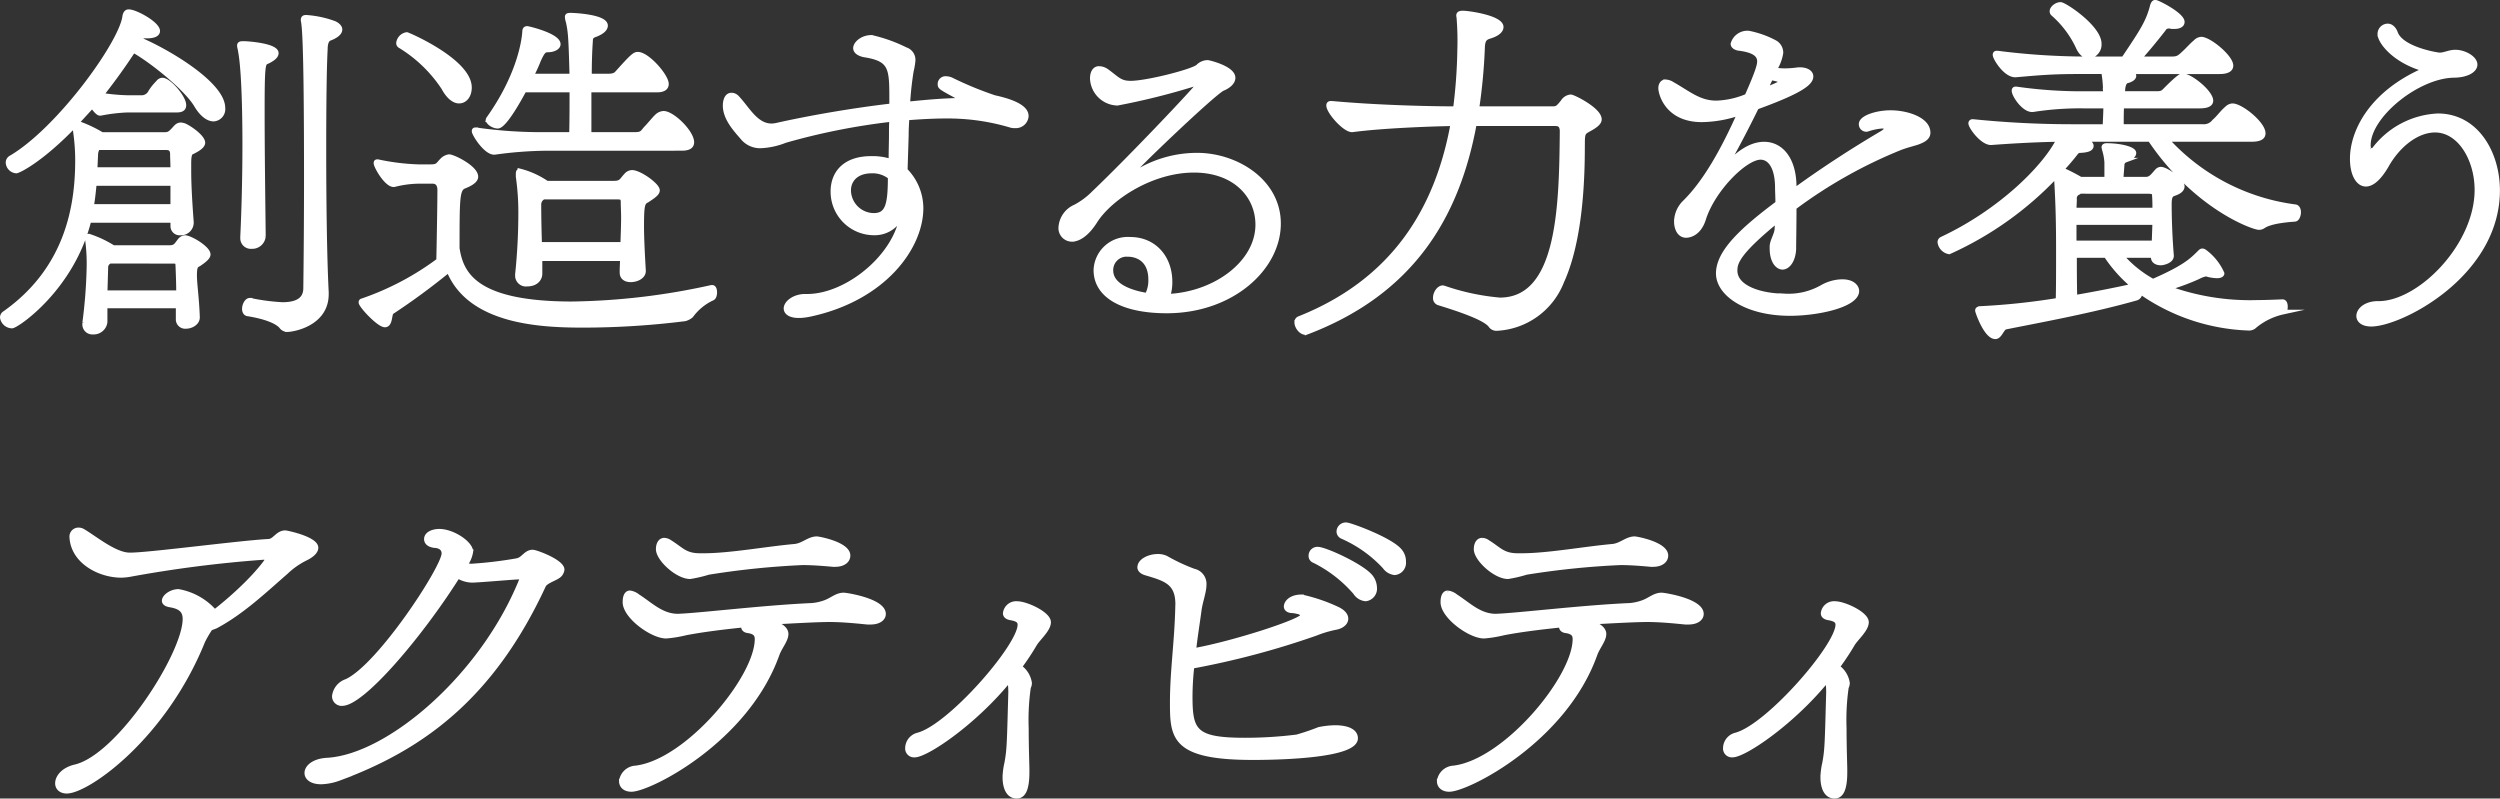 <?xml version="1.0" encoding="UTF-8"?>
<svg xmlns="http://www.w3.org/2000/svg" width="293.275" height="93.677" viewBox="0 0 293.275 93.677">
  <rect x="0" y="0" width="293.275" height="93.677" fill="#333333" stroke="none"/>
  <g id="グループ_322" data-name="グループ 322" transform="translate(-786.495 -3998.285)">
    <g id="グループ_321" data-name="グループ 321">
      <path id="パス_1827" data-name="パス 1827" d="M806.762,4024.139h-9.83c-1.974,7.981-8.486,12.392-9.032,12.392a1.174,1.174,0,0,1-1.133-1.008.593.593,0,0,1,.294-.5c7.435-5.251,8.527-12.728,8.527-17.937a23.666,23.666,0,0,0-.336-3.949v-.168c-3.949,4.117-6.6,5.377-6.848,5.377a1.046,1.046,0,0,1-.966-1.008.655.655,0,0,1,.336-.546c5.671-3.319,13.065-13.61,13.359-16.636.084-.336.21-.5.462-.5.8,0,3.4,1.429,3.4,2.269,0,.378-.462.588-1.26.588H803.4c-.21,0-.336.126-.5.42,2.773,1.135,9.746,5.083,9.746,8.023a1.172,1.172,0,0,1-1.092,1.3c-.588,0-1.345-.462-2.059-1.681-1.176-1.931-5.167-5.167-7.351-6.384-1.008,1.553-2.31,3.4-3.781,5.251a22.733,22.733,0,0,0,3.277.293h1.428a1.166,1.166,0,0,0,1.092-.671,6.214,6.214,0,0,1,.882-1.093.652.652,0,0,1,.505-.294c.756,0,2.52,2.016,2.52,2.94,0,.378-.21.588-.84.588h-5.755a20.07,20.07,0,0,0-3.193.379h-.042c-.252,0-.588-.421-.923-.883l-1.849,2.017.336.084a15.2,15.2,0,0,1,2.646,1.261h7.394c.546,0,.714-.253,1.05-.589.294-.336.462-.546.84-.546a2.113,2.113,0,0,1,.378.084c.756.336,2.184,1.387,2.184,2.016,0,.294-.336.63-1.092,1.008-.252.168-.546,0-.546,1.387v.924c0,1.848.168,4.327.294,6.007a1.224,1.224,0,0,1-1.3,1.26.8.8,0,0,1-.882-.839Zm2.9,11.384c0,.63-.714,1.05-1.344,1.05a.827.827,0,0,1-.924-.882v-1.512h-8.57v1.89a1.349,1.349,0,0,1-1.427,1.176.892.892,0,0,1-.967-.924v-.168a58.784,58.784,0,0,0,.5-6.427,20.884,20.884,0,0,0-.168-3.235c0-.126-.042-.21-.042-.294,0-.126.042-.21.21-.21a13.041,13.041,0,0,1,2.857,1.344h6.553c.8,0,.84-.336,1.26-.84a.864.864,0,0,1,.588-.336c.63,0,2.731,1.261,2.731,1.975,0,.294-.336.63-1.093,1.134-.294.168-.5.168-.5,1.3,0,1.092.252,2.563.336,4.915Zm-2.9-15.71h-9.2c-.084.839-.168,1.763-.336,2.688h9.535Zm-8.78-4.2a1.465,1.465,0,0,0-.252.756l-.084,1.807h9.116c0-.756-.042-1.428-.042-1.933-.042-.252-.084-.63-.714-.63Zm1.428,13.317a.769.769,0,0,0-.5.756l-.084,2.94h8.612c0-1.134-.042-2.142-.084-3.192,0-.462-.21-.5-.5-.5Zm15.543-2.857c.126-2.562.252-6.678.252-10.8,0-1.175,0-8.233-.5-10.921-.042-.336-.126-.546-.126-.714,0-.21.126-.252.462-.252.588,0,3.865.252,3.865,1.133,0,.378-.463.714-1.092,1.008-.462.168-.546.379-.546,5.84,0,4.578.084,10.838.126,14.618a1.312,1.312,0,0,1-1.386,1.218.968.968,0,0,1-1.051-1.05Zm9.83,6.722c0,3.486-3.907,4.158-4.579,4.158a.874.874,0,0,1-.714-.378c-.714-.8-2.6-1.26-3.949-1.47-.252-.042-.378-.294-.378-.588,0-.462.294-1.008.63-1.008h.042a24.394,24.394,0,0,0,3.781.5c1.428,0,2.689-.378,2.731-1.849.042-3.4.084-8.065.084-12.685,0-7.394-.042-16.8-.336-18.568,0-.084-.042-.168-.042-.252,0-.337.168-.337.42-.337a11.914,11.914,0,0,1,3.276.715c.336.168.63.42.63.714,0,.336-.336.714-1.218,1.05-.336.126-.5.589-.5,1.261-.126,2.352-.168,6.888-.168,11.8,0,6.049.084,12.729.294,16.761Z" fill="#fff" stroke="#fff" stroke-miterlimit="10" stroke-width="0.543"></path>
      <path id="パス_1828" data-name="パス 1828" d="M870.047,4031.994c.21,0,.295.294.295.588s-.085.589-.253.673a6.441,6.441,0,0,0-2.52,2.058,1.947,1.947,0,0,1-.715.378,96.621,96.621,0,0,1-11.887.756c-4.831,0-13.359-.294-15.837-6.469a80.06,80.06,0,0,1-6.68,4.915c-.294.21-.126,1.512-.8,1.512-.714,0-2.814-2.268-2.814-2.646,0-.126.042-.168.21-.21a32.733,32.733,0,0,0,8.905-4.705c.042-1.891.127-6.637.127-8.276,0-.546-.211-1.007-.841-1.007h-1.721a12.268,12.268,0,0,0-2.731.377c-.841.21-2.184-2.1-2.184-2.52,0-.126.042-.168.168-.168h.042a26.536,26.536,0,0,0,4.705.588h1.553c.8,0,.8-.252,1.261-.714a1.414,1.414,0,0,1,.84-.462c.5,0,3.15,1.3,3.15,2.352,0,.379-.42.757-1.385,1.134-.8.336-.8,1.428-.8,7.268.462,3.024,2.1,6.511,13.484,6.511a79.6,79.6,0,0,0,16.341-1.933Zm-31.505-23.4a16.227,16.227,0,0,0-5.083-4.915.367.367,0,0,1-.21-.378,1.159,1.159,0,0,1,.966-.967c.126,0,7.351,3.108,7.351,6.218,0,.924-.5,1.595-1.218,1.595C839.8,4010.15,839.13,4009.688,838.542,4008.6Zm12.14,7.1a46.415,46.415,0,0,0-6.133.462c-1.008.126-2.437-2.141-2.437-2.478,0-.126.042-.168.168-.168h.042a53.406,53.406,0,0,0,8.192.547h3.024c.042-1.639.042-3.488.042-5.209h-5.587c-.294.546-2.268,4.242-3.108,4.242-.5,0-1.134-.42-1.134-.756a.318.318,0,0,1,.084-.168c3.486-4.915,4.116-8.905,4.2-10.124,0-.336.126-.42.294-.42s3.655.84,3.655,1.849c0,.378-.546.672-1.218.672-.462,0-.63.21-1.092,1.217-.21.547-.5,1.177-.84,1.849h4.746c-.126-4.663-.168-5.083-.42-6.343a2.112,2.112,0,0,1-.126-.589c0-.168.084-.21.42-.21s4.075.168,4.075,1.219c0,.42-.462.8-1.26,1.092-.336.126-.5.252-.5.756-.084,1.135-.126,2.562-.126,4.075h2.1c.966,0,1.008-.21,1.47-.714,1.513-1.681,1.765-1.849,2.1-1.849,1.134,0,3.36,2.563,3.36,3.487,0,.421-.294.715-1.134.715H855.6v5.209h5.335c.839,0,.881-.169,1.3-.673.42-.42,1.05-1.218,1.386-1.512a1.229,1.229,0,0,1,.714-.294c1.051,0,3.319,2.226,3.319,3.4,0,.42-.3.714-1.176.714Zm8.779,14.493c0-.546.042-1.05.042-1.554h-9.661v1.764c0,.546-.42,1.218-1.513,1.218a1,1,0,0,1-1.134-1.008v-.126a69.368,69.368,0,0,0,.378-7.225,29.337,29.337,0,0,0-.294-4.243v-.336c0-.21.042-.336.21-.336a9.968,9.968,0,0,1,3.151,1.429h7.9c.882,0,.882-.378,1.387-.883a.939.939,0,0,1,.714-.378c.882,0,2.982,1.512,2.982,2.1,0,.336-.378.63-1.218,1.176-.505.253-.631.463-.631,2.984,0,1.427.084,3.108.21,5.25.042.714-.8,1.092-1.511,1.092-.546,0-1.009-.252-1.009-.84Zm-9.2-8.78a.957.957,0,0,0-.546.8c0,1.89.042,3.276.084,4.746h9.746c.042-1.176.084-2.225.084-3.15,0-.672-.042-1.3-.042-1.849s-.295-.546-.715-.546Z" fill="#fff" stroke="#fff" stroke-miterlimit="10" stroke-width="0.543"></path>
      <path id="パス_1829" data-name="パス 1829" d="M881.181,4033.045c4.747,0,10.628-4.831,11.173-9.788a3.41,3.41,0,0,1-3.318,2.352,4.832,4.832,0,0,1-4.831-4.873c0-2.016,1.26-3.864,4.495-3.864a6.95,6.95,0,0,1,2.31.336c0-1.177.042-2.353.042-3.108,0-.631,0-1.219.043-1.807a77.236,77.236,0,0,0-12.477,2.478,8.841,8.841,0,0,1-2.856.63,2.66,2.66,0,0,1-2.185-1.007c-.882-1.009-2.016-2.269-2.016-3.74,0-.084,0-1.217.756-1.217a.933.933,0,0,1,.672.335c1.218,1.3,2.185,3.277,4.032,3.277a3.243,3.243,0,0,0,.63-.084c3.74-.84,8.739-1.723,13.444-2.269v-.63c0-3.78,0-4.831-3.194-5.335-.462-.084-1.049-.335-1.049-.8,0-.5.755-1.261,1.89-1.261a18,18,0,0,1,3.99,1.429,1.268,1.268,0,0,1,.882,1.259,7.882,7.882,0,0,1-.21,1.261,37.663,37.663,0,0,0-.42,3.864c2.017-.21,3.95-.378,5.629-.42.168,0,.336-.084.336-.21a.3.3,0,0,0-.168-.252c-2.015-1.092-2.015-1.092-2.015-1.47a.643.643,0,0,1,.713-.63,1.649,1.649,0,0,1,.588.126,40.427,40.427,0,0,0,5.083,2.1c3.487.756,3.739,1.723,3.739,2.185a1.229,1.229,0,0,1-1.3,1.134,1.723,1.723,0,0,1-.462-.042,25.892,25.892,0,0,0-7.646-1.092c-1.428,0-2.982.084-4.579.21-.042.63-.084,1.344-.084,2.059l-.126,4.074a6.353,6.353,0,0,1,1.849,4.453c0,4.536-4.285,10.544-12.938,12.434-2.1.462-2.9-.084-2.9-.672,0-.63.924-1.428,2.269-1.428Zm7.6-14.7c-1.932,0-2.73,1.135-2.73,2.268a2.976,2.976,0,0,0,2.94,2.941c1.6,0,1.932-1.176,1.932-4.5A3.343,3.343,0,0,0,888.784,4018.342Z" fill="#fff" stroke="#fff" stroke-miterlimit="10" stroke-width="0.543"></path>
      <path id="パス_1830" data-name="パス 1830" d="M934.041,4024.643c0-3.445-2.73-6.385-7.478-6.385-4.957,0-9.83,3.192-11.594,5.965-1.008,1.6-2.016,2.142-2.731,2.142a1.314,1.314,0,0,1-1.3-1.427,2.82,2.82,0,0,1,1.722-2.4,8.9,8.9,0,0,0,2.142-1.6c4.327-4.116,12.266-12.518,12.266-12.728,0-.084-.084-.126-.168-.126a.533.533,0,0,0-.252.042,81.814,81.814,0,0,1-9.074,2.268,3.027,3.027,0,0,1-2.94-2.9c0-.588.21-1.176.8-1.176a1.656,1.656,0,0,1,.923.336c1.218.882,1.513,1.386,2.773,1.386,1.891,0,7.184-1.344,7.9-1.932a1.6,1.6,0,0,1,1.134-.5c.126,0,2.983.673,2.983,1.807,0,.5-.5.966-1.218,1.261-1.092.5-10.8,9.787-10.8,10.081a.09.09,0,0,0,.084.084.709.709,0,0,0,.21-.084,13.533,13.533,0,0,1,7.519-2.269c4.538,0,9.536,3.026,9.536,8.024,0,5.251-5.5,10.25-13.106,10.25-5.209,0-8.317-1.806-8.317-4.789a3.749,3.749,0,0,1,4.032-3.613c2.772,0,4.663,2.1,4.663,5a5.427,5.427,0,0,1-.252,1.681C929.084,4032.793,934.041,4029.1,934.041,4024.643Zm-12.561,6.469c0-2.6-1.848-2.982-2.646-2.982a1.842,1.842,0,0,0-2.017,1.89c0,2.184,3.445,2.773,4.244,2.9A3.713,3.713,0,0,0,921.48,4031.112Z" fill="#fff" stroke="#fff" stroke-miterlimit="10" stroke-width="0.543"></path>
      <path id="パス_1831" data-name="パス 1831" d="M972.14,4015.569c0,6.932-.84,12.267-2.437,15.753a8.655,8.655,0,0,1-7.645,5.5.825.825,0,0,1-.714-.378c-.714-.924-3.991-1.974-6.007-2.6a.589.589,0,0,1-.463-.63c0-.547.421-1.177.883-1.177.042,0,.126.042.168.042a27.123,27.123,0,0,0,6.511,1.387c7.015,0,7.225-10.922,7.309-19.744,0-.5-.126-.924-.756-.924h-9.536c-2.016,10.964-7.393,19.785-19.617,24.448a.379.379,0,0,1-.21.042c-.5,0-1.009-.672-1.009-1.176a.454.454,0,0,1,.294-.462c11.175-4.453,16.216-12.9,18.022-22.852-2.647.042-8.276.252-11.762.714-.84.126-2.815-2.1-2.815-2.857,0-.168.084-.252.294-.252h.042c5,.462,11.048.63,14.535.63a61.051,61.051,0,0,0,.5-6.888,33.53,33.53,0,0,0-.084-3.7c0-.126-.042-.252-.042-.336,0-.168.084-.294.505-.294.672,0,4.495.546,4.495,1.639,0,.378-.378.8-1.344,1.092-.546.168-.8.378-.841,1.261a65.857,65.857,0,0,1-.672,7.224H968.7c.462,0,.63-.168,1.134-.8a1.221,1.221,0,0,1,.924-.588c.294,0,3.361,1.512,3.361,2.647,0,.336-.337.672-1.093,1.092s-.881.42-.881,1.68Z" fill="#fff" stroke="#fff" stroke-miterlimit="10" stroke-width="0.543"></path>
      <path id="パス_1832" data-name="パス 1832" d="M994.364,4027.247c0-.714.546-1.386.588-2.142,0-.293.042-.63.042-.966-4.579,3.739-4.957,4.915-4.957,5.881,0,2.142,3.276,2.983,5.8,2.983a7.959,7.959,0,0,0,4.453-1.051,4.913,4.913,0,0,1,2.311-.63c1.343,0,1.721.714,1.721,1.092,0,1.639-4.494,2.647-7.855,2.647-5.04,0-8.4-2.268-8.4-4.705,0-2.562,2.94-5.209,6.973-8.233,0-.757-.042-1.387-.042-1.807,0-2.31-.8-3.57-1.974-3.57-1.764,0-5.461,3.612-6.637,7.1-.589,2.058-1.975,2.058-2.1,2.058-.714,0-1.134-.714-1.134-1.638a3.2,3.2,0,0,1,.966-2.226c2.353-2.31,4.453-5.966,6.469-10.5a14.1,14.1,0,0,1-4.452.8c-4.117,0-4.831-3.15-4.831-3.7,0-.379.168-.757.588-.757a1.6,1.6,0,0,1,.756.252c2.058,1.177,3.193,2.226,5.209,2.226a10.052,10.052,0,0,0,3.571-.8c1.344-3.025,1.47-3.7,1.47-4.076,0-.84-.756-1.3-2.311-1.511-.462-.042-.8-.252-.8-.546a1.765,1.765,0,0,1,1.849-1.261,11.214,11.214,0,0,1,3.066,1.093,1.377,1.377,0,0,1,.714,1.217,5.037,5.037,0,0,1-.756,1.975v.042c.42.042.8.084,1.176.084a11.648,11.648,0,0,0,1.639-.126h.168c.713,0,1.3.294,1.3.8,0,.8-1.3,1.765-6.384,3.612-1.05,2.143-2.269,4.495-3.361,6.428-.042.126-.126.252-.126.294h.042a.725.725,0,0,0,.168-.126c.84-.841,2.353-2.269,4.158-2.269,2.017,0,3.53,1.807,3.53,5.041v.42c3.276-2.394,6.972-4.789,10.333-6.763.337-.21.505-.42.505-.546s-.168-.252-.547-.252a6.964,6.964,0,0,0-1.638.336.457.457,0,0,1-.21.042.608.608,0,0,1-.588-.63c0-.756,1.848-1.344,3.445-1.344,1.932,0,4.41.8,4.41,2.352,0,.589-.546.882-1.218,1.134-.63.21-1.092.294-2.017.63a55.782,55.782,0,0,0-12.475,7.016c0,1.89-.042,4.242-.042,4.915-.084,1.344-.715,2.1-1.345,2.1-.63-.042-1.218-.8-1.218-2.226Zm-.8-18.44c.337-.126,1.933-.715,1.933-.925,0-.252-1.218-.462-1.26-.462Z" fill="#fff" stroke="#fff" stroke-miterlimit="10" stroke-width="0.543"></path>
      <path id="パス_1833" data-name="パス 1833" d="M1039.1,4028.256h-3.781a13.706,13.706,0,0,0,3.739,3.024c3.655-1.6,4.495-2.394,5.461-3.36.127-.126.211-.21.337-.21s.251.084.461.252a6.388,6.388,0,0,1,1.848,2.394c0,.168-.21.294-.588.294a5.056,5.056,0,0,1-.966-.126,1.558,1.558,0,0,0-.378-.084,3.5,3.5,0,0,0-.882.336,26.675,26.675,0,0,1-3.529,1.3,28.065,28.065,0,0,0,10.5,1.681c.924,0,1.891-.042,2.941-.084.252,0,.336.294.336.588s-.084.63-.252.63a7.907,7.907,0,0,0-3.319,1.6.958.958,0,0,1-.8.294,23.423,23.423,0,0,1-12.728-4.327c0,.084.042.126.042.21a.632.632,0,0,1-.42.589c-5.167,1.47-11.132,2.562-15.333,3.4-.462.084-.672,1.134-1.218,1.134-1.093,0-2.1-2.94-2.1-3.066,0-.168.084-.21.378-.252a80.921,80.921,0,0,0,9.073-.966c.042-1.177.042-3.4.042-5.8,0-3.109-.042-5.461-.252-8.822a39.576,39.576,0,0,1-12.56,8.948,1.337,1.337,0,0,1-1.092-1.135.4.4,0,0,1,.251-.378c6.89-3.234,12.1-8.443,13.7-11.677-3.025.042-6.175.251-7.856.377-1.049.126-2.477-1.848-2.477-2.268a.2.2,0,0,1,.21-.21h.084a114.593,114.593,0,0,0,11.51.588h3.948c.042-1.092.084-1.764.084-2.4h-2.352a35.681,35.681,0,0,0-6.176.42c-1.007.127-2.226-1.679-2.226-2.225,0-.126.042-.21.21-.21h.042a54.052,54.052,0,0,0,8.486.546h2.016l-.042-.336a13.331,13.331,0,0,0-.168-1.975v-.252h-3.151c-3.318,0-5.125.21-7.183.378-1.176.084-2.436-1.975-2.436-2.353,0-.126.042-.21.21-.21h.084a82.316,82.316,0,0,0,9.7.672h5.083c2.227-3.318,2.9-4.326,3.4-6.3.084-.168.126-.336.337-.336.252,0,3.15,1.469,3.15,2.31,0,.336-.336.546-.883.546h-.21a1.883,1.883,0,0,0-.462-.042.656.656,0,0,0-.63.336c-.545.714-1.932,2.437-2.9,3.486h3.948c.673,0,.883-.252,1.345-.672.42-.377.882-.923,1.344-1.3a1.026,1.026,0,0,1,.673-.337c.923,0,3.486,2.1,3.486,3.109,0,.42-.378.714-1.345.714h-10.586c.379.126.547.294.547.5s-.294.462-.841.588c-.378.126-.462.841-.462,1.135l-.042.336h4.034c.671,0,.755-.168,1.175-.588,1.513-1.513,1.765-1.513,1.807-1.513.966,0,3.36,1.975,3.36,2.94,0,.378-.378.63-1.3.63H1035.4c-.042.631-.042,1.345-.042,2.4h9.537a1.517,1.517,0,0,0,1.343-.588c.462-.378.966-1.092,1.471-1.513a1.029,1.029,0,0,1,.672-.336c1.008,0,3.612,2.1,3.612,3.236,0,.42-.336.714-1.344.714h-10a24.63,24.63,0,0,0,15.123,7.9c.252.042.378.336.378.63,0,.378-.168.8-.42.84-.462.042-2.856.168-3.781.841a.846.846,0,0,1-.462.125c-.63,0-7.393-2.352-12.77-10.333h-7.646l.211.125c.378.252.546.462.546.63,0,.336-.42.5-1.219.546a.652.652,0,0,0-.546.21,26.482,26.482,0,0,1-1.722,2.017,22.236,22.236,0,0,1,2.226,1.135h3.067v-1.975a6.4,6.4,0,0,0-.294-1.555,1.819,1.819,0,0,0-.042-.21c0-.126.084-.21.336-.21,1.512,0,3.193.378,3.193.882,0,.252-.294.547-1.009.841a.578.578,0,0,0-.378.546l-.126,1.681h2.9c.588,0,.8-.379,1.3-.925a.646.646,0,0,1,.461-.252c.672,0,2.521,1.387,2.521,2.016,0,.336-.294.63-.925.84-.336.126-.588.21-.588,1.219,0,1.26.042,3.486.252,6.049.042.672-1.008.882-1.26.882-.461,0-.882-.21-.882-.672Zm-8.78-24.364a11.835,11.835,0,0,0-2.982-3.992.381.381,0,0,1-.126-.294c0-.377.546-.8,1.008-.8s4.537,2.688,4.537,4.621a1.4,1.4,0,0,1-1.218,1.469C1031.116,4004.9,1030.654,4004.6,1030.318,4003.892Zm.168,16.844c-.084.042-.126.126-.168.126a.739.739,0,0,0-.462.8c0,.379-.042.8-.042,1.261h9.453c0-.588,0-1.135-.042-1.681,0-.252,0-.5-.715-.5Zm8.781,3.655h-9.453v2.394h9.369Zm-9.411,3.865c0,1.386,0,3.024.042,4.915,2.437-.421,4.79-.883,6.848-1.345a16.569,16.569,0,0,1-3.193-3.57Z" fill="#fff" stroke="#fff" stroke-miterlimit="10" stroke-width="0.543"></path>
      <path id="パス_1834" data-name="パス 1834" d="M1065.511,4033.885c4.873,0,11.552-6.806,11.552-13.317,0-3.612-2.017-7.015-4.916-7.015-2.015,0-4.242,1.6-5.67,4.117-.924,1.6-1.764,2.226-2.437,2.226-.924,0-1.6-1.176-1.6-2.982,0-3.193,2.227-7.645,8.276-10.334a.291.291,0,0,0,.168-.126c0-.042-.042-.084-.126-.084-3.529-1.051-5.083-3.277-5.083-4.075a.941.941,0,0,1,.924-.966c.335,0,.714.252.924.84.714,1.891,4.915,2.562,5.167,2.562.588,0,1.134-.335,1.848-.335,1.051,0,2.311.713,2.311,1.469,0,.631-.882,1.219-2.4,1.261-4.284,0-10.123,4.705-10.123,8.191,0,.252.042.42.168.5a.363.363,0,0,0,.252.126c.168,0,.294-.168.42-.336a9.936,9.936,0,0,1,7.309-3.738c4.579,0,7.015,4.452,7.015,8.737,0,9.914-11.384,15.711-14.828,15.711-1.009,0-1.471-.462-1.471-.967,0-.671.8-1.469,2.269-1.469Z" fill="#fff" stroke="#fff" stroke-miterlimit="10" stroke-width="0.543"></path>
      <path id="パス_1835" data-name="パス 1835" d="M811.173,4071.989a12.47,12.47,0,0,0-.883,1.513c-4.578,11.342-13.568,17.6-15.963,17.6-.714,0-1.092-.42-1.092-.924,0-.714.672-1.6,2.059-1.933,5.167-1.176,12.9-13.232,12.9-17.349,0-.923-.462-1.428-1.722-1.638-.546-.084-.714-.294-.714-.5,0-.462.8-1.092,1.68-1.092a7.369,7.369,0,0,1,4.243,2.4c4.285-3.362,6.217-6.05,6.217-6.218s-.294-.168-.546-.168a144.831,144.831,0,0,0-15.711,2.016,6.293,6.293,0,0,1-.924.084c-2.521,0-5.629-1.6-5.8-4.453a.789.789,0,0,1,.756-.881,1.049,1.049,0,0,1,.588.167c1.47.882,3.739,2.773,5.461,2.773h.042c2.226,0,12.9-1.428,16.257-1.6.714-.042,1.05-1.008,1.932-1.008.168,0,3.612.714,3.612,1.765,0,.42-.461.882-1.259,1.26a9.256,9.256,0,0,0-2.269,1.6c-2.6,2.268-5.167,4.705-8.233,6.342Z" fill="#fff" stroke="#fff" stroke-miterlimit="10" stroke-width="0.543"></path>
      <path id="パス_1836" data-name="パス 1836" d="M847.311,4065.982c-1.471.084-3.7.294-5.293.378a3.246,3.246,0,0,1-1.807-.5c-4.453,7.058-11.216,14.956-13.568,14.956a.85.85,0,0,1-.924-.883,2.1,2.1,0,0,1,1.427-1.722c3.866-1.765,11.426-13.358,11.426-15,0-.5-.336-.882-1.092-.924-.713-.084-.965-.421-.965-.757,0-.63.8-.924,1.511-.924,1.6,0,3.7,1.429,3.7,2.4a3.4,3.4,0,0,1-.673,1.555,2.452,2.452,0,0,0,.8.126,48.275,48.275,0,0,0,5.251-.631c.8-.126,1.049-1.008,1.889-1.008.378,0,3.446,1.134,3.446,2.059a1.053,1.053,0,0,1-.463.755c-.462.336-1.512.63-1.722,1.134-6.134,13.233-14.451,19.073-23.986,22.6a6.582,6.582,0,0,1-2.1.42c-1.134,0-1.681-.5-1.681-1.05,0-.673.8-1.429,2.4-1.513,7.184-.42,18.147-9.746,22.726-21a1.069,1.069,0,0,0,.084-.294c0-.126-.125-.168-.209-.168Z" fill="#fff" stroke="#fff" stroke-miterlimit="10" stroke-width="0.543"></path>
      <path id="パス_1837" data-name="パス 1837" d="M888.245,4071.275c-.883-.084-2.772-.294-4.453-.294-1.218,0-3.7.126-6.679.294.672.252,1.6.672,1.6,1.387s-.756,1.554-1.05,2.394c-3.612,10.124-15,15.837-17.1,15.837-.8,0-1.177-.462-1.177-.966a1.791,1.791,0,0,1,1.68-1.555c6.049-.714,14.241-10.544,14.241-15.122,0-.5-.21-.841-1.05-.967-.379-.042-.547-.252-.547-.462,0-.084.042-.126.042-.21-2.478.252-4.83.546-6.8.924a14.577,14.577,0,0,1-2.31.379c-1.639,0-4.831-2.31-4.831-3.991,0-.84.294-1.092.588-1.092a1.921,1.921,0,0,1,.924.42c1.512.966,2.773,2.311,4.705,2.311,2.52-.084,10-1.009,15.71-1.261a5.876,5.876,0,0,0,1.639-.378c.756-.294,1.3-.84,2.1-.84.294,0,4.663.672,4.663,2.227,0,.5-.505.965-1.513.965Zm-3.991-6.763c-.882-.084-2.353-.21-3.612-.21a96.071,96.071,0,0,0-11.048,1.135,15.609,15.609,0,0,1-2.143.5c-1.47,0-3.738-2.058-3.738-3.234,0-.588.252-1.051.714-1.051a1.214,1.214,0,0,1,.672.253c1.3.8,1.722,1.512,3.36,1.554h.631c3.066,0,7.35-.8,10.67-1.092,1.008-.126,1.637-.883,2.562-.883.21,0,3.655.631,3.655,1.975,0,.588-.546,1.05-1.513,1.05Z" fill="#fff" stroke="#fff" stroke-miterlimit="10" stroke-width="0.543"></path>
      <path id="パス_1838" data-name="パス 1838" d="M906.983,4088.877c0,1.974-.42,2.814-1.218,2.814-.924,0-1.386-.924-1.386-2.226a7.971,7.971,0,0,1,.21-1.639c.294-1.6.294-2.184.462-8.317a8.485,8.485,0,0,0-.126-1.513c-4.074,5.041-9.746,8.864-11.132,8.864a.772.772,0,0,1-.84-.84,1.617,1.617,0,0,1,1.218-1.512c3.738-.966,11.972-10.418,11.972-12.939,0-.462-.336-.672-1.092-.8-.462-.083-.63-.293-.63-.545a1.292,1.292,0,0,1,1.386-1.135c1.092,0,3.7,1.219,3.7,2.184,0,.84-1.135,1.807-1.6,2.521a30.354,30.354,0,0,1-1.806,2.73,2.785,2.785,0,0,1,1.176,1.891,1.118,1.118,0,0,1-.126.5,26.6,26.6,0,0,0-.252,4.789c0,2.184.084,4.368.084,4.83Z" fill="#fff" stroke="#fff" stroke-miterlimit="10" stroke-width="0.543"></path>
      <path id="パス_1839" data-name="パス 1839" d="M924.65,4069.175c0-2.563-1.428-2.983-3.7-3.654-.462-.126-.756-.378-.756-.672,0-.8,1.176-1.3,2.1-1.3a2.176,2.176,0,0,1,1.008.21,21.575,21.575,0,0,0,3.234,1.513,1.535,1.535,0,0,1,1.219,1.595c0,.883-.462,2.017-.588,3.068-.21,1.553-.463,3.108-.631,4.662,4.873-.882,12.771-3.487,12.771-4.074a.558.558,0,0,0-.336-.42,4.84,4.84,0,0,0-.84-.168c-.546,0-.757-.253-.757-.5,0-.42.505-1.134,1.807-1.134a19.971,19.971,0,0,1,4.2,1.428c.714.337,1.008.757,1.008,1.134,0,.5-.5.924-1.3,1.05a13.184,13.184,0,0,0-2.227.672,96.593,96.593,0,0,1-14.535,3.865,33.015,33.015,0,0,0-.21,3.487c0,4.075.462,5.167,6.386,5.167a48.6,48.6,0,0,0,6.133-.378,26.961,26.961,0,0,0,2.6-.882,10.4,10.4,0,0,1,1.891-.21c1.134,0,2.393.294,2.393,1.26,0,1.974-8.149,2.268-12.055,2.268-9.284,0-9.452-2.352-9.452-6.426,0-3.824.546-7.184.63-11.427Zm20.835-1.386a15.424,15.424,0,0,0-4.83-3.739.574.574,0,0,1-.378-.588.763.763,0,0,1,.8-.756c.882,0,5.461,2.1,6.3,3.36a2.141,2.141,0,0,1,.378,1.134,1.211,1.211,0,0,1-1.05,1.345A1.6,1.6,0,0,1,945.485,4067.789Zm3.446-3.024a15,15,0,0,0-4.957-3.53.653.653,0,0,1-.42-.588.82.82,0,0,1,.882-.8c.419,0,5.377,1.8,6.342,3.15a1.86,1.86,0,0,1,.379,1.176,1.167,1.167,0,0,1-1.051,1.3A1.653,1.653,0,0,1,948.931,4064.765Z" fill="#fff" stroke="#fff" stroke-miterlimit="10" stroke-width="0.543"></path>
      <path id="パス_1840" data-name="パス 1840" d="M984.189,4071.275c-.882-.084-2.772-.294-4.453-.294-1.217,0-3.7.126-6.678.294.671.252,1.6.672,1.6,1.387s-.756,1.554-1.049,2.394c-3.613,10.124-15,15.837-17.1,15.837-.8,0-1.177-.462-1.177-.966a1.792,1.792,0,0,1,1.681-1.555c6.049-.714,14.24-10.544,14.24-15.122,0-.5-.21-.841-1.05-.967-.379-.042-.547-.252-.547-.462,0-.084.042-.126.042-.21-2.478.252-4.83.546-6.8.924a14.589,14.589,0,0,1-2.311.379c-1.639,0-4.831-2.31-4.831-3.991,0-.84.294-1.092.588-1.092a1.92,1.92,0,0,1,.925.42c1.511.966,2.772,2.311,4.705,2.311,2.519-.084,10-1.009,15.71-1.261a5.869,5.869,0,0,0,1.638-.378c.756-.294,1.3-.84,2.1-.84.294,0,4.663.672,4.663,2.227,0,.5-.505.965-1.513.965Zm-3.991-6.763c-.882-.084-2.352-.21-3.612-.21a96.093,96.093,0,0,0-11.048,1.135,15.633,15.633,0,0,1-2.142.5c-1.47,0-3.739-2.058-3.739-3.234,0-.588.252-1.051.714-1.051a1.214,1.214,0,0,1,.672.253c1.3.8,1.723,1.512,3.36,1.554h.631c3.067,0,7.351-.8,10.67-1.092,1.008-.126,1.638-.883,2.563-.883.21,0,3.654.631,3.654,1.975,0,.588-.546,1.05-1.513,1.05Z" fill="#fff" stroke="#fff" stroke-miterlimit="10" stroke-width="0.543"></path>
      <path id="パス_1841" data-name="パス 1841" d="M1002.928,4088.877c0,1.974-.42,2.814-1.219,2.814-.924,0-1.386-.924-1.386-2.226a7.967,7.967,0,0,1,.21-1.639c.294-1.6.294-2.184.462-8.317a8.485,8.485,0,0,0-.126-1.513c-4.074,5.041-9.746,8.864-11.132,8.864a.772.772,0,0,1-.84-.84,1.617,1.617,0,0,1,1.218-1.512c3.739-.966,11.972-10.418,11.972-12.939,0-.462-.336-.672-1.092-.8-.462-.083-.63-.293-.63-.545a1.292,1.292,0,0,1,1.386-1.135c1.093,0,3.7,1.219,3.7,2.184,0,.84-1.135,1.807-1.6,2.521a30.152,30.152,0,0,1-1.807,2.73,2.782,2.782,0,0,1,1.177,1.891,1.118,1.118,0,0,1-.126.5,26.6,26.6,0,0,0-.252,4.789c0,2.184.084,4.368.084,4.83Z" fill="#fff" stroke="#fff" stroke-miterlimit="10" stroke-width="0.543"></path>
    </g>
  </g>
</svg>
